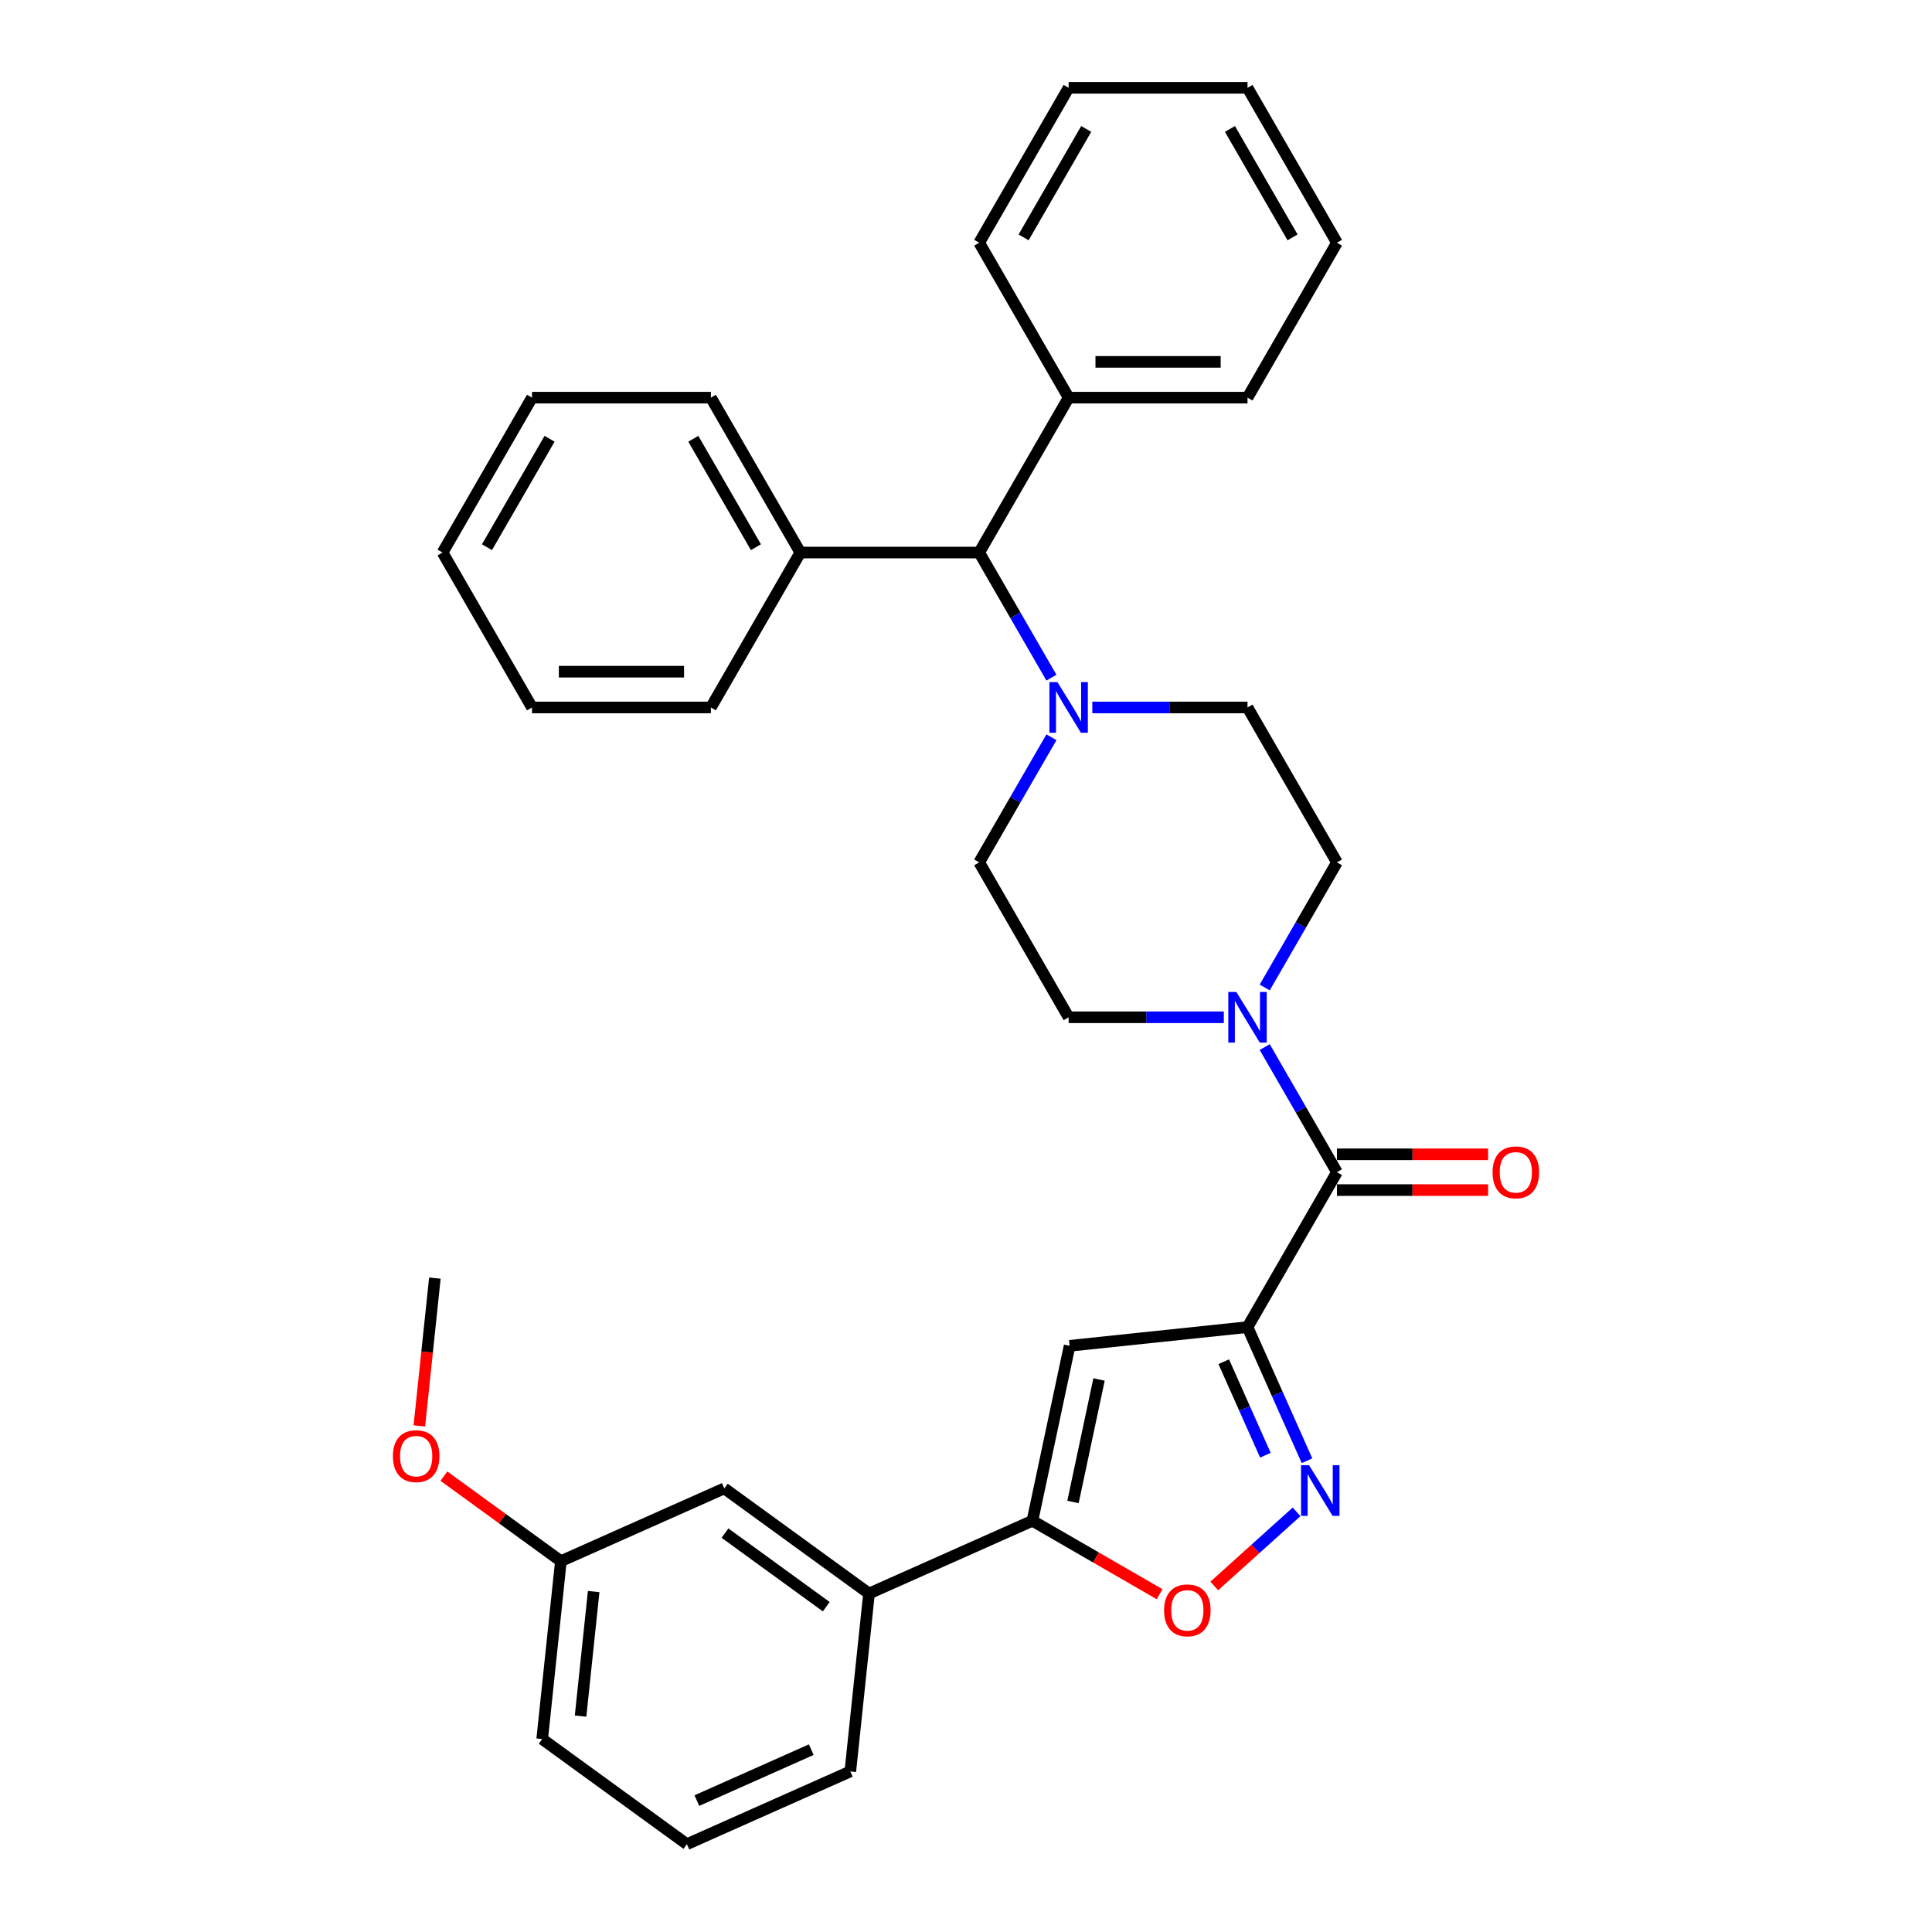 <?xml version='1.0' encoding='iso-8859-1'?>
<svg version='1.1' baseProfile='full'
              xmlns='http://www.w3.org/2000/svg'
                      xmlns:rdkit='http://www.rdkit.org/xml'
                      xmlns:xlink='http://www.w3.org/1999/xlink'
                  xml:space='preserve'
width='1000px' height='1000px' viewBox='0 0 1000 1000'>
<!-- END OF HEADER -->
<rect style='opacity:1.0;fill:#FFFFFF;stroke:none' width='1000' height='1000' x='0' y='0'> </rect>
<path class='bond-0' d='M 645.71,686.91 L 661.105,721.488' style='fill:none;fill-rule:evenodd;stroke:#000000;stroke-width:6px;stroke-linecap:butt;stroke-linejoin:miter;stroke-opacity:1' />
<path class='bond-0' d='M 661.105,721.488 L 676.501,756.066' style='fill:none;fill-rule:evenodd;stroke:#0000FF;stroke-width:6px;stroke-linecap:butt;stroke-linejoin:miter;stroke-opacity:1' />
<path class='bond-0' d='M 633.412,704.815 L 644.189,729.02' style='fill:none;fill-rule:evenodd;stroke:#000000;stroke-width:6px;stroke-linecap:butt;stroke-linejoin:miter;stroke-opacity:1' />
<path class='bond-0' d='M 644.189,729.02 L 654.966,753.224' style='fill:none;fill-rule:evenodd;stroke:#0000FF;stroke-width:6px;stroke-linecap:butt;stroke-linejoin:miter;stroke-opacity:1' />
<path class='bond-1' d='M 645.71,686.91 L 553.631,696.587' style='fill:none;fill-rule:evenodd;stroke:#000000;stroke-width:6px;stroke-linecap:butt;stroke-linejoin:miter;stroke-opacity:1' />
<path class='bond-2' d='M 645.71,686.91 L 692.003,606.728' style='fill:none;fill-rule:evenodd;stroke:#000000;stroke-width:6px;stroke-linecap:butt;stroke-linejoin:miter;stroke-opacity:1' />
<path class='bond-5' d='M 671.11,782.529 L 649.806,801.711' style='fill:none;fill-rule:evenodd;stroke:#0000FF;stroke-width:6px;stroke-linecap:butt;stroke-linejoin:miter;stroke-opacity:1' />
<path class='bond-5' d='M 649.806,801.711 L 628.502,820.893' style='fill:none;fill-rule:evenodd;stroke:#FF0000;stroke-width:6px;stroke-linecap:butt;stroke-linejoin:miter;stroke-opacity:1' />
<path class='bond-3' d='M 553.631,696.587 L 534.381,787.15' style='fill:none;fill-rule:evenodd;stroke:#000000;stroke-width:6px;stroke-linecap:butt;stroke-linejoin:miter;stroke-opacity:1' />
<path class='bond-3' d='M 568.856,714.022 L 555.381,777.416' style='fill:none;fill-rule:evenodd;stroke:#000000;stroke-width:6px;stroke-linecap:butt;stroke-linejoin:miter;stroke-opacity:1' />
<path class='bond-4' d='M 692.003,606.728 L 673.309,574.349' style='fill:none;fill-rule:evenodd;stroke:#000000;stroke-width:6px;stroke-linecap:butt;stroke-linejoin:miter;stroke-opacity:1' />
<path class='bond-4' d='M 673.309,574.349 L 654.616,541.971' style='fill:none;fill-rule:evenodd;stroke:#0000FF;stroke-width:6px;stroke-linecap:butt;stroke-linejoin:miter;stroke-opacity:1' />
<path class='bond-11' d='M 692.003,615.986 L 731.121,615.986' style='fill:none;fill-rule:evenodd;stroke:#000000;stroke-width:6px;stroke-linecap:butt;stroke-linejoin:miter;stroke-opacity:1' />
<path class='bond-11' d='M 731.121,615.986 L 770.238,615.986' style='fill:none;fill-rule:evenodd;stroke:#FF0000;stroke-width:6px;stroke-linecap:butt;stroke-linejoin:miter;stroke-opacity:1' />
<path class='bond-11' d='M 692.003,597.469 L 731.121,597.469' style='fill:none;fill-rule:evenodd;stroke:#000000;stroke-width:6px;stroke-linecap:butt;stroke-linejoin:miter;stroke-opacity:1' />
<path class='bond-11' d='M 731.121,597.469 L 770.238,597.469' style='fill:none;fill-rule:evenodd;stroke:#FF0000;stroke-width:6px;stroke-linecap:butt;stroke-linejoin:miter;stroke-opacity:1' />
<path class='bond-7' d='M 534.381,787.15 L 449.8,824.808' style='fill:none;fill-rule:evenodd;stroke:#000000;stroke-width:6px;stroke-linecap:butt;stroke-linejoin:miter;stroke-opacity:1' />
<path class='bond-33' d='M 534.381,787.15 L 567.297,806.154' style='fill:none;fill-rule:evenodd;stroke:#000000;stroke-width:6px;stroke-linecap:butt;stroke-linejoin:miter;stroke-opacity:1' />
<path class='bond-33' d='M 567.297,806.154 L 600.212,825.158' style='fill:none;fill-rule:evenodd;stroke:#FF0000;stroke-width:6px;stroke-linecap:butt;stroke-linejoin:miter;stroke-opacity:1' />
<path class='bond-9' d='M 654.616,511.121 L 673.309,478.742' style='fill:none;fill-rule:evenodd;stroke:#0000FF;stroke-width:6px;stroke-linecap:butt;stroke-linejoin:miter;stroke-opacity:1' />
<path class='bond-9' d='M 673.309,478.742 L 692.003,446.364' style='fill:none;fill-rule:evenodd;stroke:#000000;stroke-width:6px;stroke-linecap:butt;stroke-linejoin:miter;stroke-opacity:1' />
<path class='bond-10' d='M 633.452,526.546 L 593.288,526.546' style='fill:none;fill-rule:evenodd;stroke:#0000FF;stroke-width:6px;stroke-linecap:butt;stroke-linejoin:miter;stroke-opacity:1' />
<path class='bond-10' d='M 593.288,526.546 L 553.124,526.546' style='fill:none;fill-rule:evenodd;stroke:#000000;stroke-width:6px;stroke-linecap:butt;stroke-linejoin:miter;stroke-opacity:1' />
<path class='bond-6' d='M 544.218,381.607 L 525.525,413.985' style='fill:none;fill-rule:evenodd;stroke:#0000FF;stroke-width:6px;stroke-linecap:butt;stroke-linejoin:miter;stroke-opacity:1' />
<path class='bond-6' d='M 525.525,413.985 L 506.831,446.364' style='fill:none;fill-rule:evenodd;stroke:#000000;stroke-width:6px;stroke-linecap:butt;stroke-linejoin:miter;stroke-opacity:1' />
<path class='bond-8' d='M 544.218,350.757 L 525.525,318.379' style='fill:none;fill-rule:evenodd;stroke:#0000FF;stroke-width:6px;stroke-linecap:butt;stroke-linejoin:miter;stroke-opacity:1' />
<path class='bond-8' d='M 525.525,318.379 L 506.831,286' style='fill:none;fill-rule:evenodd;stroke:#000000;stroke-width:6px;stroke-linecap:butt;stroke-linejoin:miter;stroke-opacity:1' />
<path class='bond-34' d='M 565.382,366.182 L 605.546,366.182' style='fill:none;fill-rule:evenodd;stroke:#0000FF;stroke-width:6px;stroke-linecap:butt;stroke-linejoin:miter;stroke-opacity:1' />
<path class='bond-34' d='M 605.546,366.182 L 645.71,366.182' style='fill:none;fill-rule:evenodd;stroke:#000000;stroke-width:6px;stroke-linecap:butt;stroke-linejoin:miter;stroke-opacity:1' />
<path class='bond-14' d='M 449.8,824.808 L 374.896,770.388' style='fill:none;fill-rule:evenodd;stroke:#000000;stroke-width:6px;stroke-linecap:butt;stroke-linejoin:miter;stroke-opacity:1' />
<path class='bond-14' d='M 427.68,831.626 L 375.248,793.532' style='fill:none;fill-rule:evenodd;stroke:#000000;stroke-width:6px;stroke-linecap:butt;stroke-linejoin:miter;stroke-opacity:1' />
<path class='bond-19' d='M 449.8,824.808 L 440.122,916.887' style='fill:none;fill-rule:evenodd;stroke:#000000;stroke-width:6px;stroke-linecap:butt;stroke-linejoin:miter;stroke-opacity:1' />
<path class='bond-15' d='M 506.831,286 L 553.124,205.818' style='fill:none;fill-rule:evenodd;stroke:#000000;stroke-width:6px;stroke-linecap:butt;stroke-linejoin:miter;stroke-opacity:1' />
<path class='bond-16' d='M 506.831,286 L 414.245,286' style='fill:none;fill-rule:evenodd;stroke:#000000;stroke-width:6px;stroke-linecap:butt;stroke-linejoin:miter;stroke-opacity:1' />
<path class='bond-12' d='M 692.003,446.364 L 645.71,366.182' style='fill:none;fill-rule:evenodd;stroke:#000000;stroke-width:6px;stroke-linecap:butt;stroke-linejoin:miter;stroke-opacity:1' />
<path class='bond-13' d='M 553.124,526.546 L 506.831,446.364' style='fill:none;fill-rule:evenodd;stroke:#000000;stroke-width:6px;stroke-linecap:butt;stroke-linejoin:miter;stroke-opacity:1' />
<path class='bond-17' d='M 374.896,770.388 L 290.315,808.046' style='fill:none;fill-rule:evenodd;stroke:#000000;stroke-width:6px;stroke-linecap:butt;stroke-linejoin:miter;stroke-opacity:1' />
<path class='bond-23' d='M 553.124,205.818 L 645.71,205.818' style='fill:none;fill-rule:evenodd;stroke:#000000;stroke-width:6px;stroke-linecap:butt;stroke-linejoin:miter;stroke-opacity:1' />
<path class='bond-23' d='M 567.012,187.301 L 631.822,187.301' style='fill:none;fill-rule:evenodd;stroke:#000000;stroke-width:6px;stroke-linecap:butt;stroke-linejoin:miter;stroke-opacity:1' />
<path class='bond-24' d='M 553.124,205.818 L 506.831,125.636' style='fill:none;fill-rule:evenodd;stroke:#000000;stroke-width:6px;stroke-linecap:butt;stroke-linejoin:miter;stroke-opacity:1' />
<path class='bond-21' d='M 414.245,286 L 367.952,205.818' style='fill:none;fill-rule:evenodd;stroke:#000000;stroke-width:6px;stroke-linecap:butt;stroke-linejoin:miter;stroke-opacity:1' />
<path class='bond-21' d='M 391.265,283.232 L 358.859,227.104' style='fill:none;fill-rule:evenodd;stroke:#000000;stroke-width:6px;stroke-linecap:butt;stroke-linejoin:miter;stroke-opacity:1' />
<path class='bond-22' d='M 414.245,286 L 367.952,366.182' style='fill:none;fill-rule:evenodd;stroke:#000000;stroke-width:6px;stroke-linecap:butt;stroke-linejoin:miter;stroke-opacity:1' />
<path class='bond-18' d='M 290.315,808.046 L 260.038,786.049' style='fill:none;fill-rule:evenodd;stroke:#000000;stroke-width:6px;stroke-linecap:butt;stroke-linejoin:miter;stroke-opacity:1' />
<path class='bond-18' d='M 260.038,786.049 L 229.762,764.052' style='fill:none;fill-rule:evenodd;stroke:#FF0000;stroke-width:6px;stroke-linecap:butt;stroke-linejoin:miter;stroke-opacity:1' />
<path class='bond-35' d='M 290.315,808.046 L 280.637,900.125' style='fill:none;fill-rule:evenodd;stroke:#000000;stroke-width:6px;stroke-linecap:butt;stroke-linejoin:miter;stroke-opacity:1' />
<path class='bond-35' d='M 307.279,823.793 L 300.504,888.248' style='fill:none;fill-rule:evenodd;stroke:#000000;stroke-width:6px;stroke-linecap:butt;stroke-linejoin:miter;stroke-opacity:1' />
<path class='bond-26' d='M 217.048,738.052 L 221.068,699.799' style='fill:none;fill-rule:evenodd;stroke:#FF0000;stroke-width:6px;stroke-linecap:butt;stroke-linejoin:miter;stroke-opacity:1' />
<path class='bond-26' d='M 221.068,699.799 L 225.089,661.546' style='fill:none;fill-rule:evenodd;stroke:#000000;stroke-width:6px;stroke-linecap:butt;stroke-linejoin:miter;stroke-opacity:1' />
<path class='bond-20' d='M 440.122,916.887 L 355.54,954.545' style='fill:none;fill-rule:evenodd;stroke:#000000;stroke-width:6px;stroke-linecap:butt;stroke-linejoin:miter;stroke-opacity:1' />
<path class='bond-20' d='M 419.903,905.62 L 360.696,931.98' style='fill:none;fill-rule:evenodd;stroke:#000000;stroke-width:6px;stroke-linecap:butt;stroke-linejoin:miter;stroke-opacity:1' />
<path class='bond-25' d='M 355.54,954.545 L 280.637,900.125' style='fill:none;fill-rule:evenodd;stroke:#000000;stroke-width:6px;stroke-linecap:butt;stroke-linejoin:miter;stroke-opacity:1' />
<path class='bond-30' d='M 367.952,205.818 L 275.366,205.818' style='fill:none;fill-rule:evenodd;stroke:#000000;stroke-width:6px;stroke-linecap:butt;stroke-linejoin:miter;stroke-opacity:1' />
<path class='bond-27' d='M 367.952,366.182 L 275.366,366.182' style='fill:none;fill-rule:evenodd;stroke:#000000;stroke-width:6px;stroke-linecap:butt;stroke-linejoin:miter;stroke-opacity:1' />
<path class='bond-27' d='M 354.064,347.665 L 289.254,347.665' style='fill:none;fill-rule:evenodd;stroke:#000000;stroke-width:6px;stroke-linecap:butt;stroke-linejoin:miter;stroke-opacity:1' />
<path class='bond-28' d='M 645.71,205.818 L 692.003,125.636' style='fill:none;fill-rule:evenodd;stroke:#000000;stroke-width:6px;stroke-linecap:butt;stroke-linejoin:miter;stroke-opacity:1' />
<path class='bond-29' d='M 506.831,125.636 L 553.124,45.455' style='fill:none;fill-rule:evenodd;stroke:#000000;stroke-width:6px;stroke-linecap:butt;stroke-linejoin:miter;stroke-opacity:1' />
<path class='bond-29' d='M 529.811,122.868 L 562.216,66.74' style='fill:none;fill-rule:evenodd;stroke:#000000;stroke-width:6px;stroke-linecap:butt;stroke-linejoin:miter;stroke-opacity:1' />
<path class='bond-31' d='M 275.366,366.182 L 229.073,286' style='fill:none;fill-rule:evenodd;stroke:#000000;stroke-width:6px;stroke-linecap:butt;stroke-linejoin:miter;stroke-opacity:1' />
<path class='bond-37' d='M 692.003,125.636 L 645.71,45.455' style='fill:none;fill-rule:evenodd;stroke:#000000;stroke-width:6px;stroke-linecap:butt;stroke-linejoin:miter;stroke-opacity:1' />
<path class='bond-37' d='M 669.023,122.868 L 636.618,66.74' style='fill:none;fill-rule:evenodd;stroke:#000000;stroke-width:6px;stroke-linecap:butt;stroke-linejoin:miter;stroke-opacity:1' />
<path class='bond-32' d='M 553.124,45.455 L 645.71,45.455' style='fill:none;fill-rule:evenodd;stroke:#000000;stroke-width:6px;stroke-linecap:butt;stroke-linejoin:miter;stroke-opacity:1' />
<path class='bond-36' d='M 275.366,205.818 L 229.073,286' style='fill:none;fill-rule:evenodd;stroke:#000000;stroke-width:6px;stroke-linecap:butt;stroke-linejoin:miter;stroke-opacity:1' />
<path class='bond-36' d='M 284.458,227.104 L 252.053,283.232' style='fill:none;fill-rule:evenodd;stroke:#000000;stroke-width:6px;stroke-linecap:butt;stroke-linejoin:miter;stroke-opacity:1' />
<path  class='atom-1' d='M 677.572 758.381
L 686.164 772.269
Q 687.016 773.639, 688.386 776.12
Q 689.757 778.602, 689.831 778.75
L 689.831 758.381
L 693.312 758.381
L 693.312 784.601
L 689.72 784.601
L 680.498 769.417
Q 679.424 767.64, 678.276 765.603
Q 677.165 763.566, 676.832 762.936
L 676.832 784.601
L 673.424 784.601
L 673.424 758.381
L 677.572 758.381
' fill='#0000FF'/>
<path  class='atom-5' d='M 639.914 513.436
L 648.506 527.324
Q 649.358 528.694, 650.728 531.175
Q 652.098 533.656, 652.173 533.805
L 652.173 513.436
L 655.654 513.436
L 655.654 539.656
L 652.061 539.656
L 642.84 524.472
Q 641.766 522.694, 640.618 520.657
Q 639.507 518.62, 639.173 517.991
L 639.173 539.656
L 635.766 539.656
L 635.766 513.436
L 639.914 513.436
' fill='#0000FF'/>
<path  class='atom-6' d='M 602.527 833.517
Q 602.527 827.222, 605.638 823.703
Q 608.749 820.185, 614.563 820.185
Q 620.378 820.185, 623.489 823.703
Q 626.6 827.222, 626.6 833.517
Q 626.6 839.887, 623.452 843.517
Q 620.304 847.109, 614.563 847.109
Q 608.786 847.109, 605.638 843.517
Q 602.527 839.924, 602.527 833.517
M 614.563 844.146
Q 618.563 844.146, 620.711 841.48
Q 622.896 838.776, 622.896 833.517
Q 622.896 828.37, 620.711 825.777
Q 618.563 823.148, 614.563 823.148
Q 610.564 823.148, 608.379 825.74
Q 606.231 828.333, 606.231 833.517
Q 606.231 838.813, 608.379 841.48
Q 610.564 844.146, 614.563 844.146
' fill='#FF0000'/>
<path  class='atom-7' d='M 547.328 353.072
L 555.92 366.96
Q 556.772 368.33, 558.142 370.811
Q 559.512 373.293, 559.586 373.441
L 559.586 353.072
L 563.068 353.072
L 563.068 379.292
L 559.475 379.292
L 550.254 364.108
Q 549.18 362.33, 548.032 360.294
Q 546.921 358.257, 546.587 357.627
L 546.587 379.292
L 543.18 379.292
L 543.18 353.072
L 547.328 353.072
' fill='#0000FF'/>
<path  class='atom-12' d='M 772.553 606.802
Q 772.553 600.506, 775.664 596.988
Q 778.775 593.469, 784.589 593.469
Q 790.404 593.469, 793.514 596.988
Q 796.625 600.506, 796.625 606.802
Q 796.625 613.172, 793.477 616.801
Q 790.329 620.393, 784.589 620.393
Q 778.812 620.393, 775.664 616.801
Q 772.553 613.209, 772.553 606.802
M 784.589 617.431
Q 788.589 617.431, 790.737 614.764
Q 792.922 612.061, 792.922 606.802
Q 792.922 601.654, 790.737 599.062
Q 788.589 596.432, 784.589 596.432
Q 780.589 596.432, 778.404 599.025
Q 776.256 601.617, 776.256 606.802
Q 776.256 612.098, 778.404 614.764
Q 780.589 617.431, 784.589 617.431
' fill='#FF0000'/>
<path  class='atom-19' d='M 203.375 753.699
Q 203.375 747.403, 206.486 743.885
Q 209.596 740.367, 215.411 740.367
Q 221.225 740.367, 224.336 743.885
Q 227.447 747.403, 227.447 753.699
Q 227.447 760.069, 224.299 763.699
Q 221.151 767.291, 215.411 767.291
Q 209.634 767.291, 206.486 763.699
Q 203.375 760.106, 203.375 753.699
M 215.411 764.328
Q 219.411 764.328, 221.559 761.662
Q 223.744 758.958, 223.744 753.699
Q 223.744 748.551, 221.559 745.959
Q 219.411 743.33, 215.411 743.33
Q 211.411 743.33, 209.226 745.922
Q 207.078 748.514, 207.078 753.699
Q 207.078 758.995, 209.226 761.662
Q 211.411 764.328, 215.411 764.328
' fill='#FF0000'/>
</svg>
